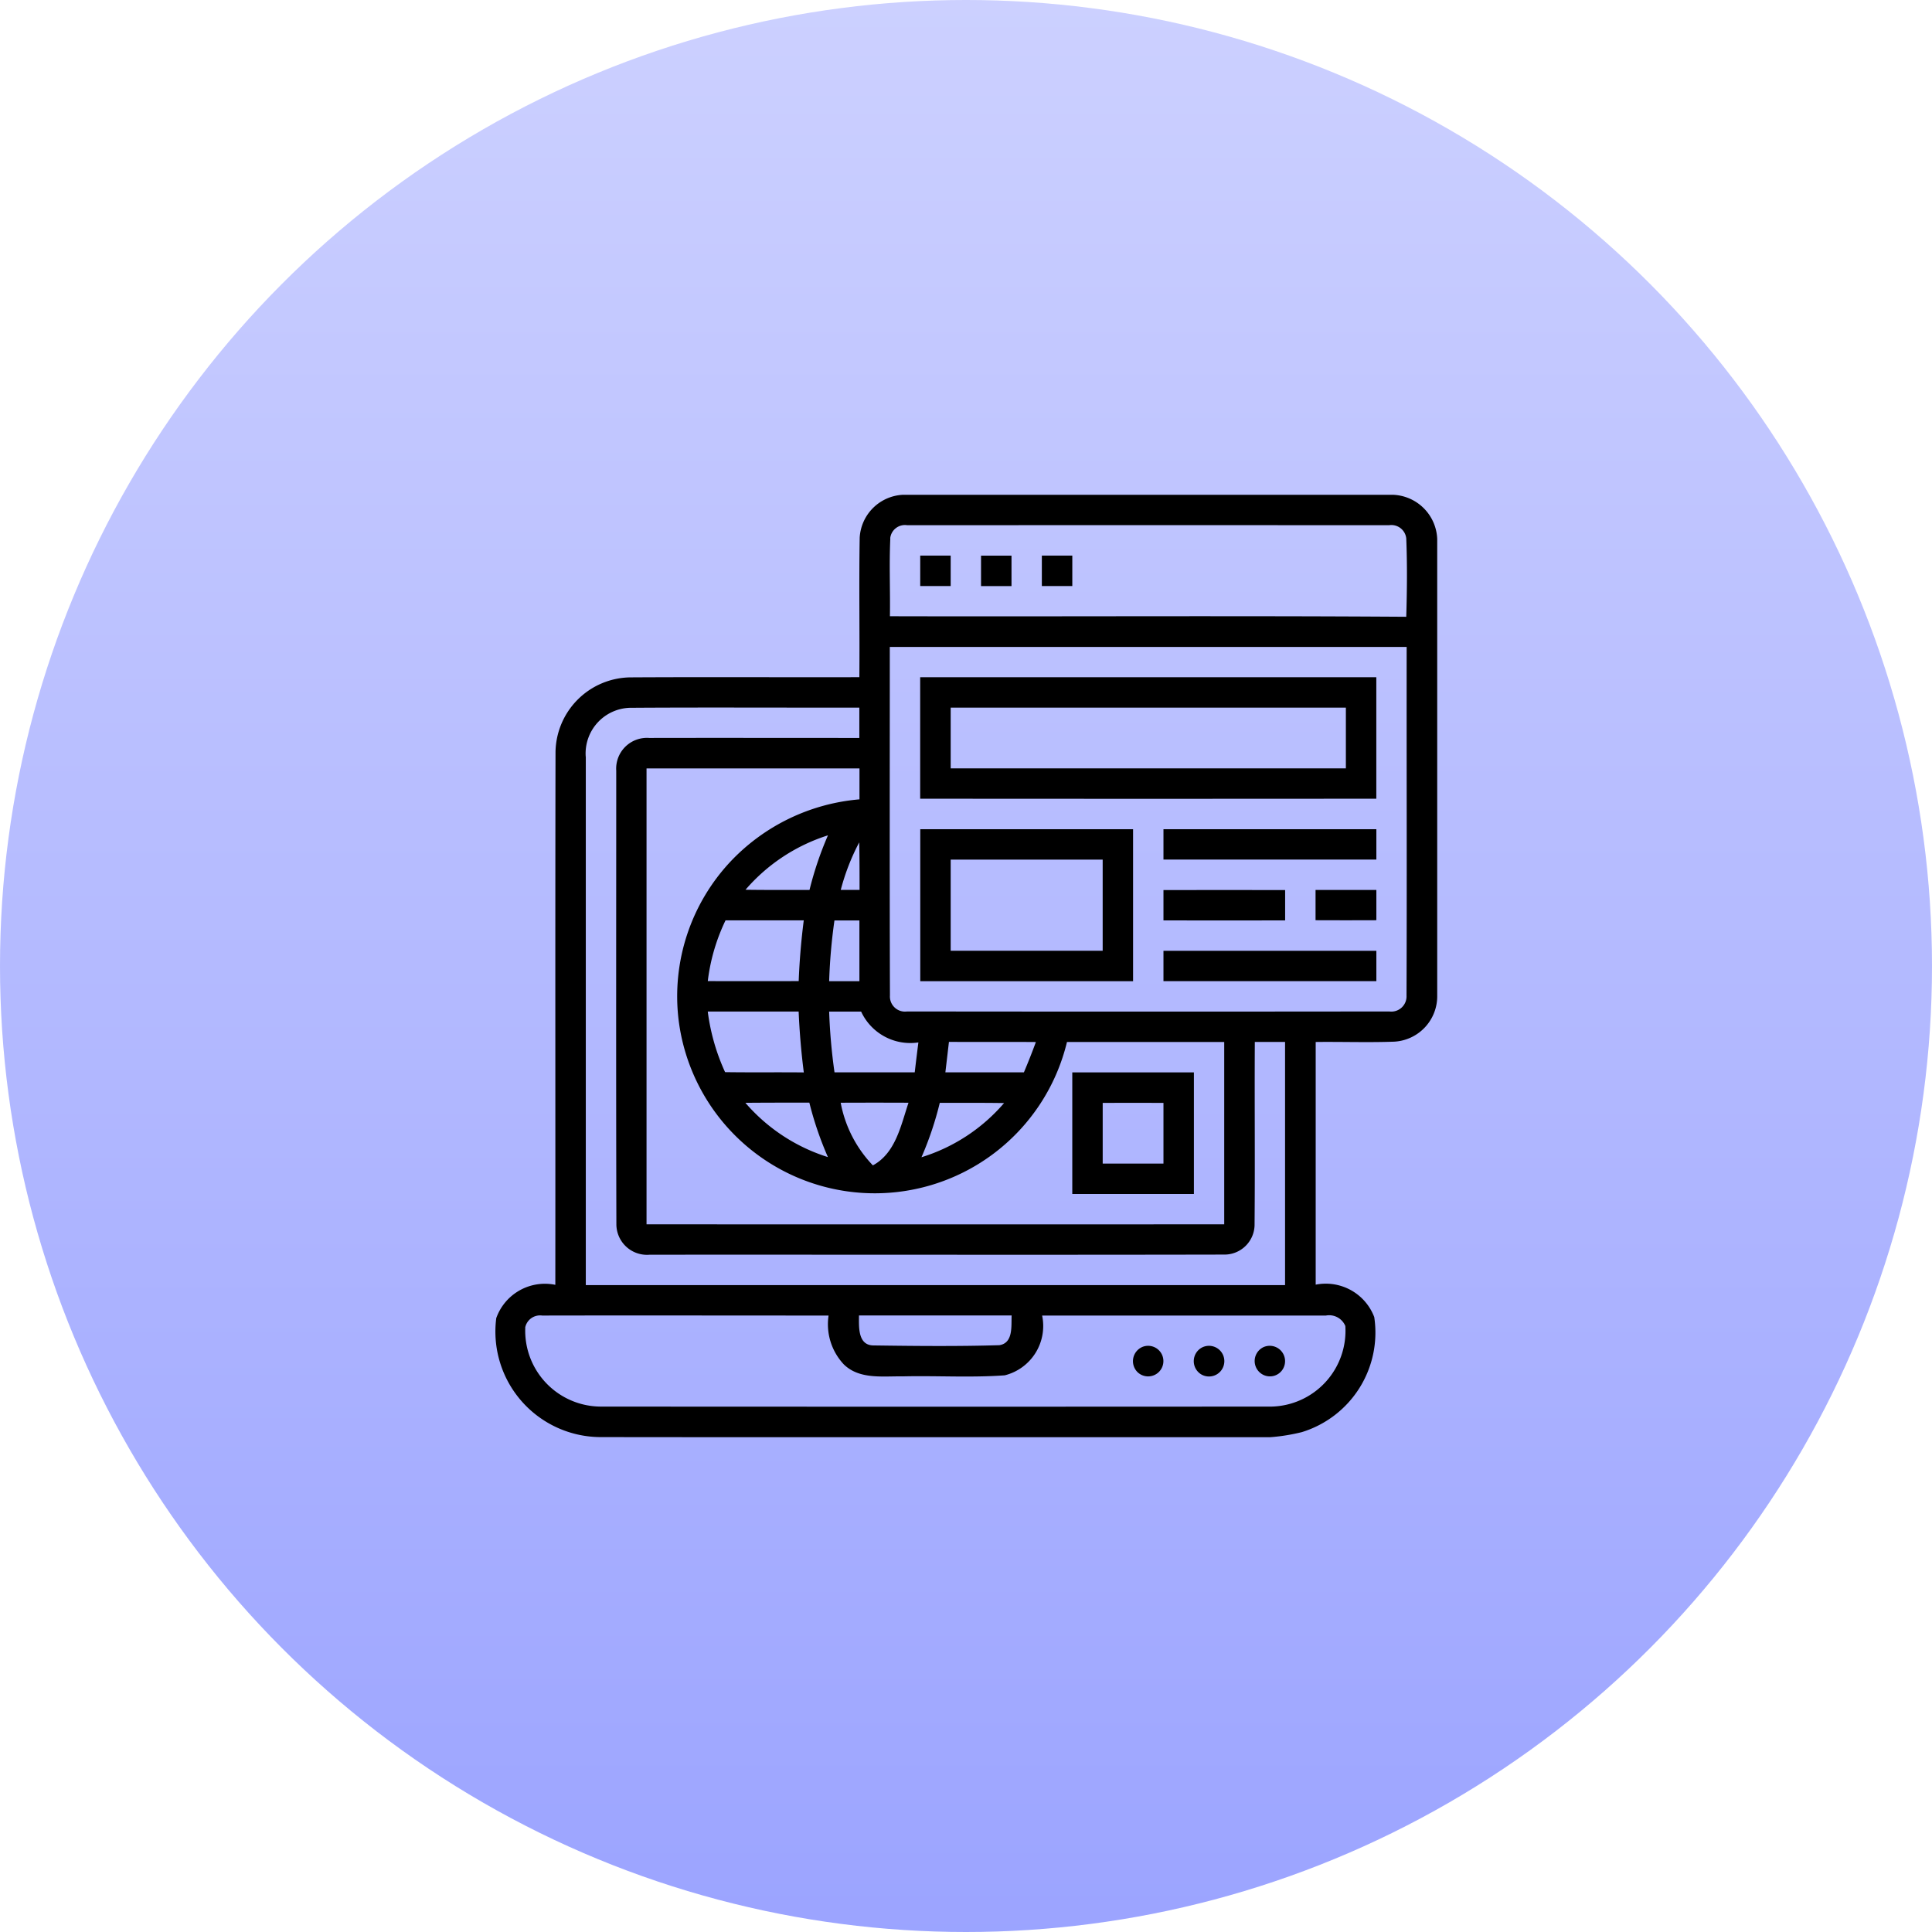 <svg xmlns="http://www.w3.org/2000/svg" xmlns:xlink="http://www.w3.org/1999/xlink" width="82" height="82" viewBox="0 0 82 82">
  <defs>
    <linearGradient id="linear-gradient" x1="0.5" x2="0.5" y2="1" gradientUnits="objectBoundingBox">
      <stop offset="0" stop-color="#b7bdff"/>
      <stop offset="1" stop-color="#717dff"/>
    </linearGradient>
    <clipPath id="clip-path">
      <rect id="Rectangle_4461" data-name="Rectangle 4461" width="40" height="40" fill="none"/>
    </clipPath>
  </defs>
  <g id="Custom_WordPress_Website_Development" data-name="Custom WordPress Website Development" transform="translate(-5897 1918)">
    <circle id="Ellipse_34" data-name="Ellipse 34" cx="41" cy="41" r="41" transform="translate(5897 -1918)" opacity="0.7" fill="url(#linear-gradient)"/>
    <g id="Group_8527" data-name="Group 8527" transform="translate(5918 -1897)">
      <g id="Group_8398" data-name="Group 8398" clip-path="url(#clip-path)">
        <path id="Path_10797" data-name="Path 10797" d="M15.488,1.822A1.931,1.931,0,0,1,17.5,0q10.24,0,20.478,0A1.953,1.953,0,0,1,40,2.024q0,9.611,0,19.224a1.932,1.932,0,0,1-1.817,1.963c-1.113.041-2.226,0-3.341.014q0,5.152,0,10.3A2.2,2.2,0,0,1,37.327,34.9a4.418,4.418,0,0,1-3.075,4.884,7.99,7.99,0,0,1-2.5.217c-9.086-.008-18.171.006-27.257-.006A4.478,4.478,0,0,1,.063,34.944,2.192,2.192,0,0,1,2.57,33.532c.006-7.538-.008-15.079.008-22.619A3.218,3.218,0,0,1,5.736,7.75c3.246-.019,6.492,0,9.738-.008.017-1.973-.019-3.947.014-5.92m1.3.033c-.052,1.1,0,2.2-.017,3.3,7.3.019,14.609-.027,21.915.023.033-1.106.045-2.217,0-3.325a.635.635,0,0,0-.731-.561q-10.221-.006-20.447,0a.628.628,0,0,0-.725.559m-.017,4.6c0,4.931-.01,9.865.006,14.8a.641.641,0,0,0,.729.679q10.231.012,20.465,0a.646.646,0,0,0,.731-.673c.019-4.933,0-9.869.006-14.8q-10.968,0-21.937,0M3.863,11.117q0,11.212,0,22.427,14.839,0,29.679,0,0-5.161,0-10.321c-.43,0-.857,0-1.284,0-.014,2.572.012,5.144-.01,7.716a1.278,1.278,0,0,1-1.305,1.309c-8.121.017-16.247,0-24.37.006a1.3,1.3,0,0,1-1.412-1.3c-.017-6.413-.006-12.827-.006-19.24a1.306,1.306,0,0,1,1.4-1.393c2.973-.006,5.945,0,8.918,0q0-.644,0-1.288c-3.246.006-6.494-.014-9.74.008a1.938,1.938,0,0,0-1.873,2.075m2.581.5q0,9.673,0,19.348,12.259.006,24.519,0,0-3.87,0-7.739-3.339,0-6.674,0A8.391,8.391,0,0,1,7.8,22.272a8.357,8.357,0,0,1,2.209-6.709,8.512,8.512,0,0,1,5.47-2.636q0-.656,0-1.313-4.513,0-9.03,0m4.194,5.15c.9.014,1.811.008,2.715.008a14.578,14.578,0,0,1,.783-2.318,7.678,7.678,0,0,0-3.5,2.31m4.041.006.8,0c0-.673,0-1.346-.014-2.017a9.367,9.367,0,0,0-.783,2.015M9.04,20.641q1.93.006,3.859,0,.05-1.291.215-2.578c-1.107,0-2.214,0-3.32,0a8.174,8.174,0,0,0-.754,2.58m5.377-2.578a23.515,23.515,0,0,0-.225,2.58q.641,0,1.284,0,0-1.288,0-2.578c-.353,0-.7,0-1.057,0M9.04,21.937a8.839,8.839,0,0,0,.735,2.568c1.113.017,2.226,0,3.341.012q-.164-1.288-.219-2.584c-1.284,0-2.571,0-3.857,0m5.152,0a24.038,24.038,0,0,0,.227,2.58c1.136,0,2.269,0,3.405,0q.074-.635.155-1.269a2.3,2.3,0,0,1-2.43-1.309q-.678,0-1.357,0m4.933,2.578c1.111,0,2.222,0,3.333,0q.269-.635.508-1.286c-1.231-.01-2.461,0-3.69-.006-.05.431-.1.861-.151,1.29m-8.485,1.3a7.645,7.645,0,0,0,3.5,2.3,14.328,14.328,0,0,1-.789-2.312c-.9,0-1.807,0-2.711.008m4.041-.006a5.218,5.218,0,0,0,1.367,2.661c.968-.524,1.189-1.7,1.512-2.659q-1.44-.006-2.878,0m4.206,0a14.049,14.049,0,0,1-.778,2.314,7.562,7.562,0,0,0,3.506-2.3c-.909-.014-1.819-.008-2.728-.01M1.294,35.352A3.22,3.22,0,0,0,4.5,38.7q14.235.009,28.473,0A3.217,3.217,0,0,0,36.1,35.28a.742.742,0,0,0-.824-.444q-6.021,0-12.045,0a2.158,2.158,0,0,1-1.586,2.537c-1.441.105-2.893.01-4.34.045-.842-.014-1.83.138-2.492-.51a2.487,2.487,0,0,1-.646-2.072c-4.051,0-8.1-.008-12.154,0a.644.644,0,0,0-.723.512m14.167-.516c0,.464-.058,1.255.6,1.272,1.784.025,3.574.043,5.358-.01.6-.093.5-.817.522-1.261q-3.243,0-6.484,0" transform="translate(0 0)"/>
        <path id="Path_10798" data-name="Path 10798" d="M87.447,12.507c.432,0,.861,0,1.293,0,0,.431,0,.861,0,1.292-.432,0-.861,0-1.293,0q0-.644,0-1.292" transform="translate(-69.39 -9.925)"/>
        <path id="Path_10799" data-name="Path 10799" d="M99.947,12.509c.43,0,.861,0,1.293,0q0,.647,0,1.292c-.432,0-.861,0-1.293,0,0-.431,0-.861,0-1.29" transform="translate(-79.309 -9.925)"/>
        <path id="Path_10800" data-name="Path 10800" d="M112.447,12.507c.432,0,.861,0,1.293,0,0,.431,0,.861,0,1.292-.432,0-.861,0-1.293,0q0-.644,0-1.292" transform="translate(-89.228 -9.925)"/>
        <path id="Path_10801" data-name="Path 10801" d="M87.449,37.511q9.679,0,19.356,0,0,2.579,0,5.156-9.679.009-19.36,0c0-1.719,0-3.437,0-5.156M88.74,38.8q0,1.288,0,2.578,8.385,0,16.773,0c0-.859,0-1.719,0-2.578q-8.388,0-16.775,0" transform="translate(-69.39 -29.767)"/>
        <path id="Path_10802" data-name="Path 10802" d="M87.451,68.761q4.516,0,9.032,0,0,3.223,0,6.449-4.516,0-9.032,0,0-3.223,0-6.449m1.291,1.29q0,1.935,0,3.868,3.224,0,6.451,0V70.051q-3.227,0-6.451,0" transform="translate(-69.392 -54.566)"/>
        <path id="Path_10803" data-name="Path 10803" d="M137.447,68.761q4.519,0,9.036,0,0,.644,0,1.288-4.519,0-9.036,0,0-.644,0-1.288" transform="translate(-109.066 -54.566)"/>
        <path id="Path_10804" data-name="Path 10804" d="M137.447,81.264c1.722-.006,3.442,0,5.164,0q0,.644,0,1.288c-1.722,0-3.444.006-5.164,0Z" transform="translate(-109.066 -64.487)"/>
        <path id="Path_10805" data-name="Path 10805" d="M168.707,81.257q1.289,0,2.581,0v1.284q-1.292.006-2.581,0Z" transform="translate(-133.871 -64.484)"/>
        <path id="Path_10806" data-name="Path 10806" d="M137.447,93.761q4.519,0,9.036,0,0,.644,0,1.288-4.519,0-9.036,0,0-.644,0-1.288" transform="translate(-109.066 -74.406)"/>
        <path id="Path_10807" data-name="Path 10807" d="M118.7,118.761q2.58,0,5.162,0v5.16H118.7q0-2.582,0-5.16m1.291,1.29q0,1.288,0,2.58,1.292,0,2.579,0,0-1.288,0-2.576-1.292-.006-2.581,0" transform="translate(-94.189 -94.245)"/>
        <path id="Path_10808" data-name="Path 10808" d="M131.6,175.006a.649.649,0,1,1-.215,1.088.656.656,0,0,1,.215-1.088" transform="translate(-104.094 -138.846)"/>
        <path id="Path_10809" data-name="Path 10809" d="M144,175.067a.651.651,0,1,1-.021,1.106.656.656,0,0,1,.021-1.106" transform="translate(-114.019 -138.855)"/>
        <path id="Path_10810" data-name="Path 10810" d="M156.594,175.01a.651.651,0,0,1,.871.766.641.641,0,0,1-.911.417.652.652,0,0,1,.039-1.183" transform="translate(-123.943 -138.844)"/>
      </g>
    </g>
  </g>
</svg>
